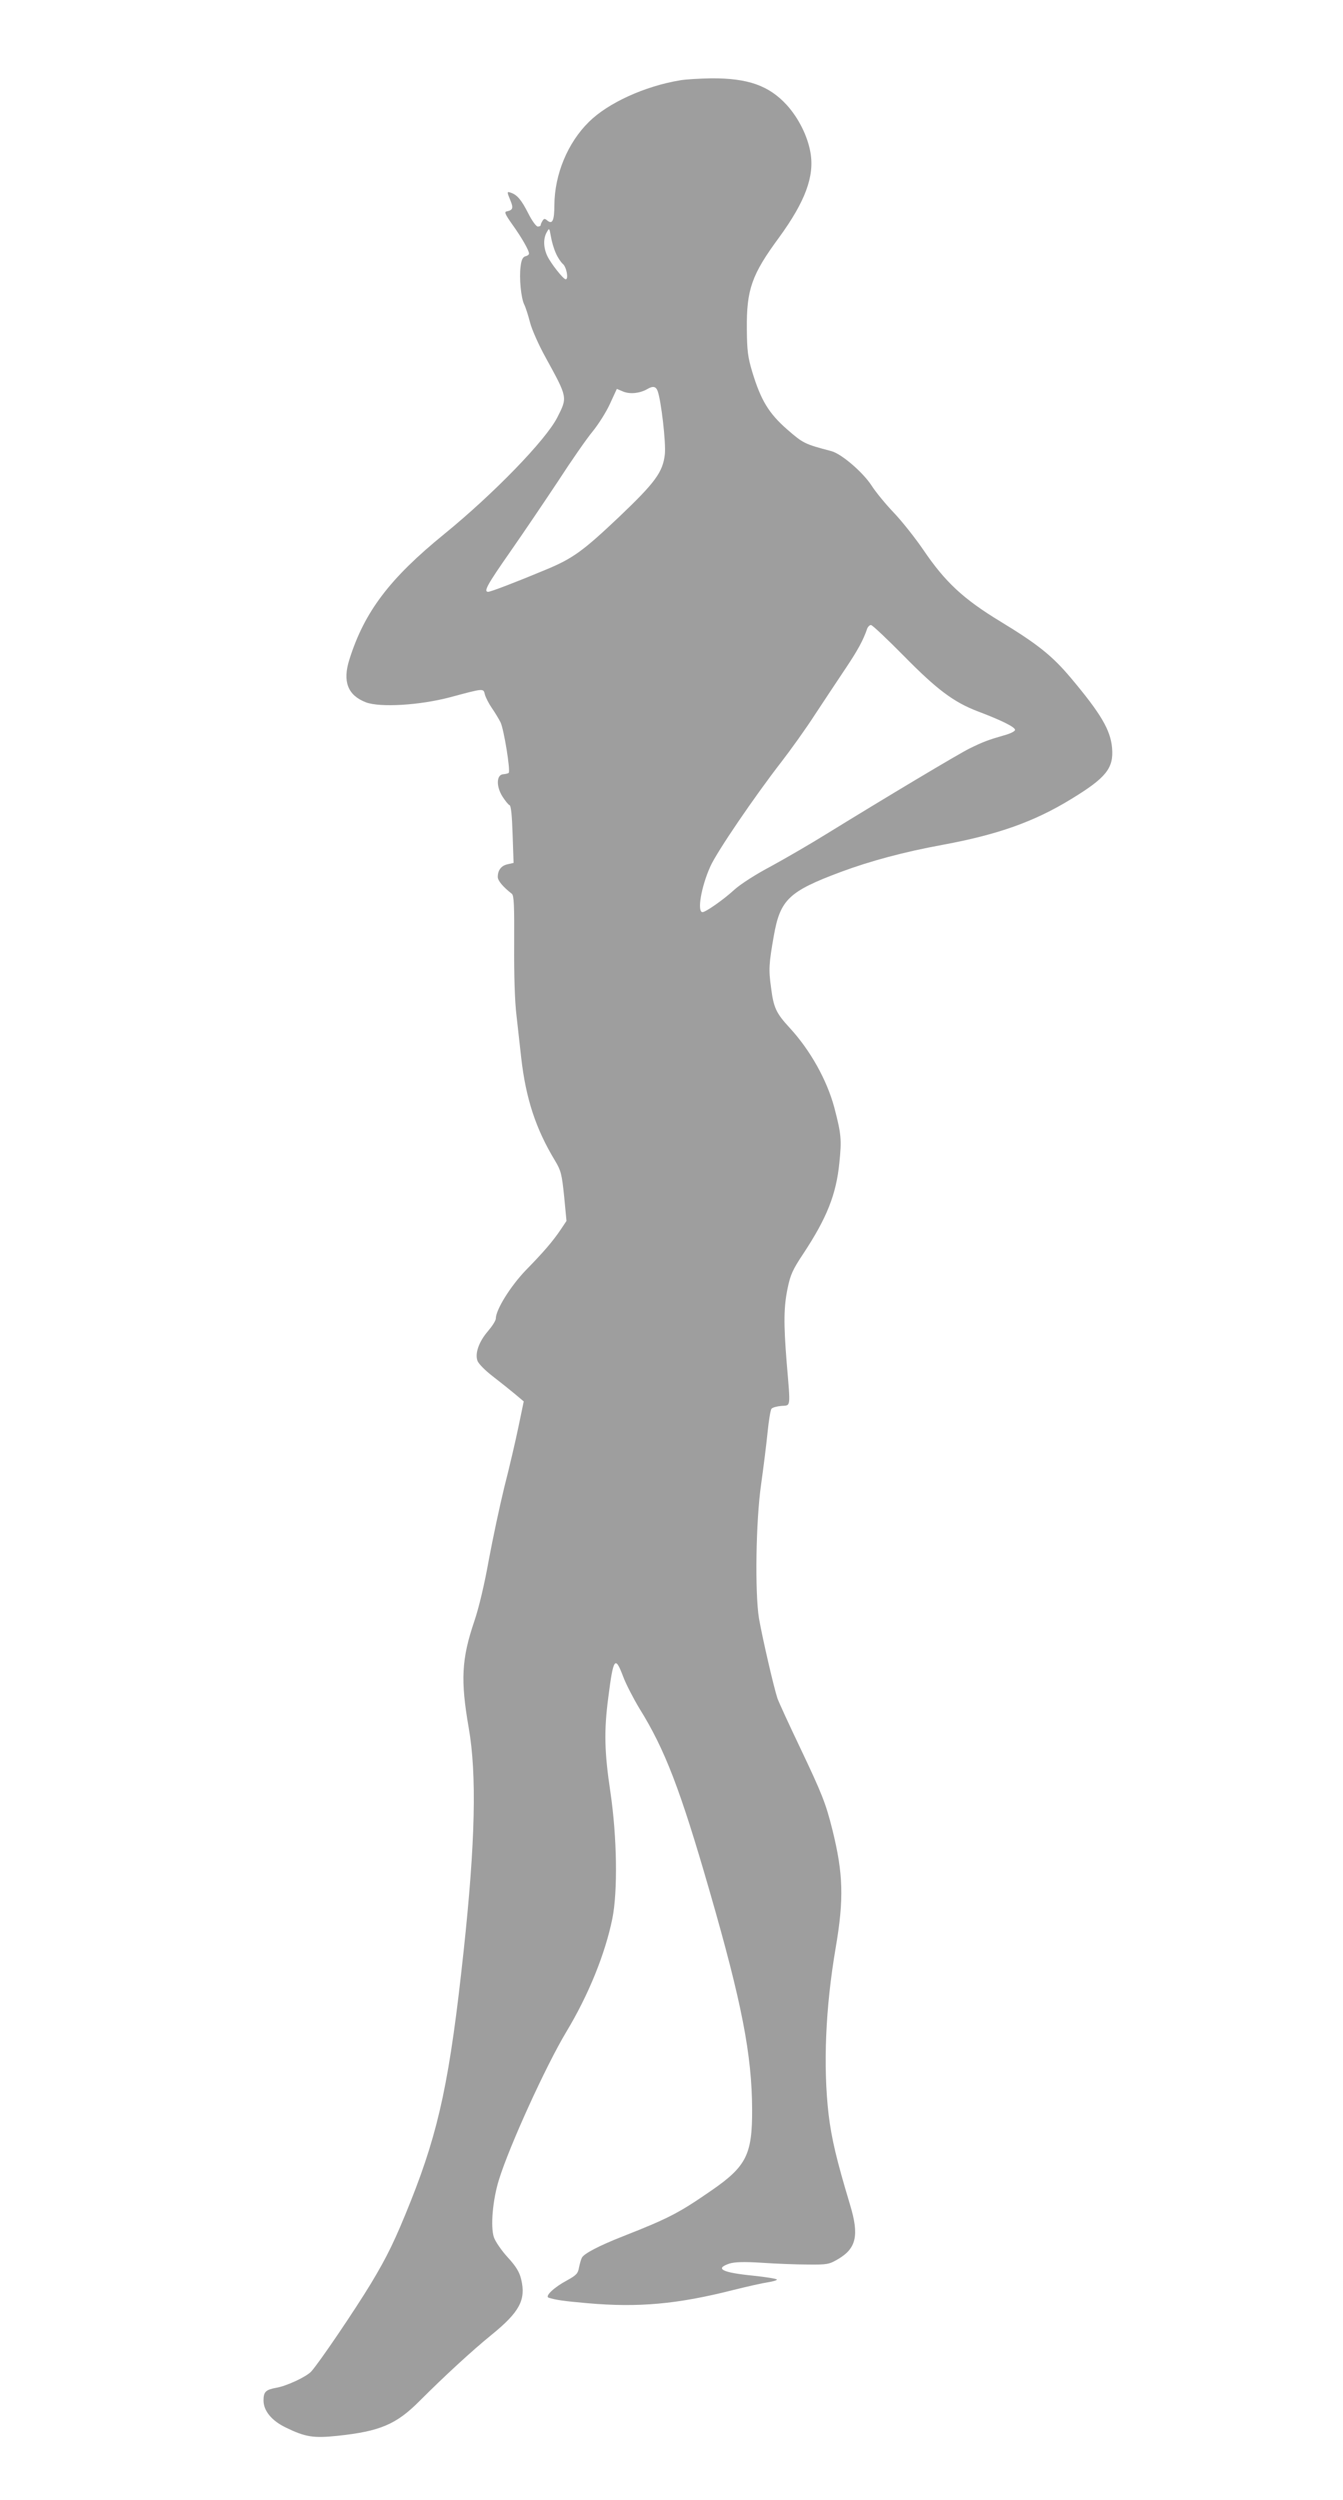 <?xml version="1.0" standalone="no"?>
<!DOCTYPE svg PUBLIC "-//W3C//DTD SVG 20010904//EN"
 "http://www.w3.org/TR/2001/REC-SVG-20010904/DTD/svg10.dtd">
<svg version="1.0" xmlns="http://www.w3.org/2000/svg"
 width="688pt" height="1280pt" viewBox="0 0 688 1280"
 preserveAspectRatio="xMidYMid meet">
<g transform="translate(0,1280) scale(0.1,-0.1)"
fill="#9e9e9e" stroke="none">
<path d="M3485 12389 c-182 -30 -370 -116 -468 -213 -109 -107 -176 -269 -177
-426 0 -78 -10 -100 -35 -80 -14 12 -18 12 -26 -1 -5 -8 -9 -17 -9 -21 0 -5
-7 -8 -15 -8 -8 0 -30 30 -49 68 -34 67 -56 94 -88 105 -22 8 -22 6 -3 -40 16
-38 12 -49 -18 -55 -15 -2 -11 -13 28 -68 48 -67 85 -132 85 -148 0 -6 -8 -12
-18 -14 -14 -4 -21 -18 -25 -52 -8 -58 2 -163 19 -196 7 -14 20 -55 29 -90 9
-36 45 -117 80 -180 114 -208 113 -203 59 -309 -60 -116 -326 -390 -579 -596
-279 -227 -408 -397 -485 -641 -36 -113 -9 -184 85 -220 73 -27 275 -15 430
26 176 47 171 47 179 14 4 -15 20 -46 35 -68 16 -23 36 -56 45 -74 17 -33 52
-249 42 -259 -3 -3 -16 -6 -28 -7 -35 -2 -37 -62 -4 -114 14 -22 30 -42 36
-44 8 -2 13 -54 16 -150 l5 -146 -31 -7 c-32 -7 -50 -30 -50 -65 0 -19 27 -51
72 -86 11 -9 13 -57 12 -260 -1 -155 3 -292 12 -364 7 -63 18 -160 24 -215 24
-211 75 -365 173 -527 31 -52 35 -68 47 -183 l12 -126 -28 -42 c-43 -64 -91
-119 -180 -210 -78 -81 -154 -202 -154 -248 0 -10 -18 -38 -40 -64 -46 -53
-68 -114 -54 -152 5 -15 41 -51 79 -80 39 -30 90 -71 114 -91 l44 -37 -27
-130 c-15 -72 -47 -210 -72 -307 -24 -98 -60 -267 -80 -375 -22 -123 -50 -242
-74 -313 -66 -194 -71 -303 -29 -545 42 -239 34 -588 -26 -1145 -70 -652 -125
-913 -271 -1280 -80 -200 -120 -282 -203 -420 -83 -137 -264 -404 -306 -451
-24 -27 -126 -75 -180 -84 -54 -10 -65 -21 -65 -65 0 -53 42 -104 115 -139 99
-48 140 -55 264 -42 217 23 301 58 421 179 124 124 267 256 368 338 144 117
177 179 152 284 -9 38 -26 66 -70 114 -32 35 -63 81 -70 102 -18 55 -6 191 26
294 54 174 240 582 345 757 114 189 199 399 236 580 28 139 24 418 -10 648
-31 206 -33 314 -11 483 26 204 35 218 76 109 15 -40 53 -113 83 -163 131
-210 210 -415 361 -939 164 -568 216 -835 217 -1115 1 -230 -29 -291 -207
-414 -168 -116 -219 -143 -456 -236 -124 -49 -198 -88 -209 -109 -5 -9 -11
-32 -15 -51 -5 -30 -14 -39 -61 -65 -66 -35 -116 -82 -94 -89 40 -12 75 -17
199 -28 260 -23 460 -5 744 67 72 18 152 36 179 40 26 4 47 10 47 14 0 4 -55
13 -122 20 -160 16 -198 36 -121 62 27 8 72 10 167 4 72 -5 178 -9 236 -9 97
-1 108 1 152 27 95 55 110 122 63 278 -71 236 -95 340 -110 462 -29 249 -16
550 36 854 43 251 39 381 -17 606 -34 136 -53 183 -166 421 -55 115 -107 228
-115 250 -18 53 -77 308 -95 411 -21 131 -16 497 11 685 12 85 27 205 33 265
6 61 15 115 20 122 5 7 28 13 51 15 49 4 47 -16 27 223 -16 200 -15 284 5 380
14 68 26 95 80 176 121 183 169 304 185 466 12 119 10 145 -26 283 -38 141
-123 293 -228 407 -70 76 -83 103 -96 207 -13 93 -11 121 14 264 33 186 76
228 344 328 151 56 321 102 523 139 281 52 467 118 655 233 181 110 220 159
211 263 -8 92 -58 176 -211 358 -95 113 -170 173 -361 289 -191 116 -283 202
-395 367 -41 60 -109 146 -151 190 -42 44 -93 106 -114 139 -45 69 -154 162
-205 176 -140 37 -145 40 -227 111 -95 83 -135 150 -179 294 -23 77 -27 109
-28 220 -2 203 25 279 165 469 134 184 182 313 161 434 -14 84 -61 178 -122
245 -91 99 -199 137 -385 136 -60 -1 -132 -5 -160 -10z m-638 -884 c9 -22 26
-47 36 -56 19 -15 31 -79 15 -79 -12 0 -76 81 -94 119 -20 42 -22 89 -3 122
13 23 13 23 21 -21 4 -25 15 -63 25 -85z m522 -707 c18 -49 43 -264 37 -323
-10 -92 -49 -145 -235 -322 -185 -175 -237 -213 -378 -271 -146 -61 -279 -112
-292 -112 -25 0 -6 35 110 201 67 96 178 260 247 364 68 105 148 220 178 256
30 37 70 100 89 142 l35 76 33 -14 c35 -14 85 -9 123 13 29 17 44 14 53 -10z
m1261 -1356 c170 -173 256 -237 379 -284 119 -45 191 -80 191 -95 0 -7 -26
-20 -57 -28 -77 -22 -107 -33 -176 -67 -57 -28 -430 -251 -732 -437 -82 -51
-210 -125 -283 -165 -78 -41 -158 -92 -191 -122 -53 -49 -146 -114 -162 -114
-29 0 -7 130 40 234 34 76 228 360 363 534 48 62 127 172 174 245 48 73 118
178 156 235 61 91 91 145 111 205 4 9 12 17 19 17 7 0 82 -71 168 -158z"/>
</g>
</svg>
